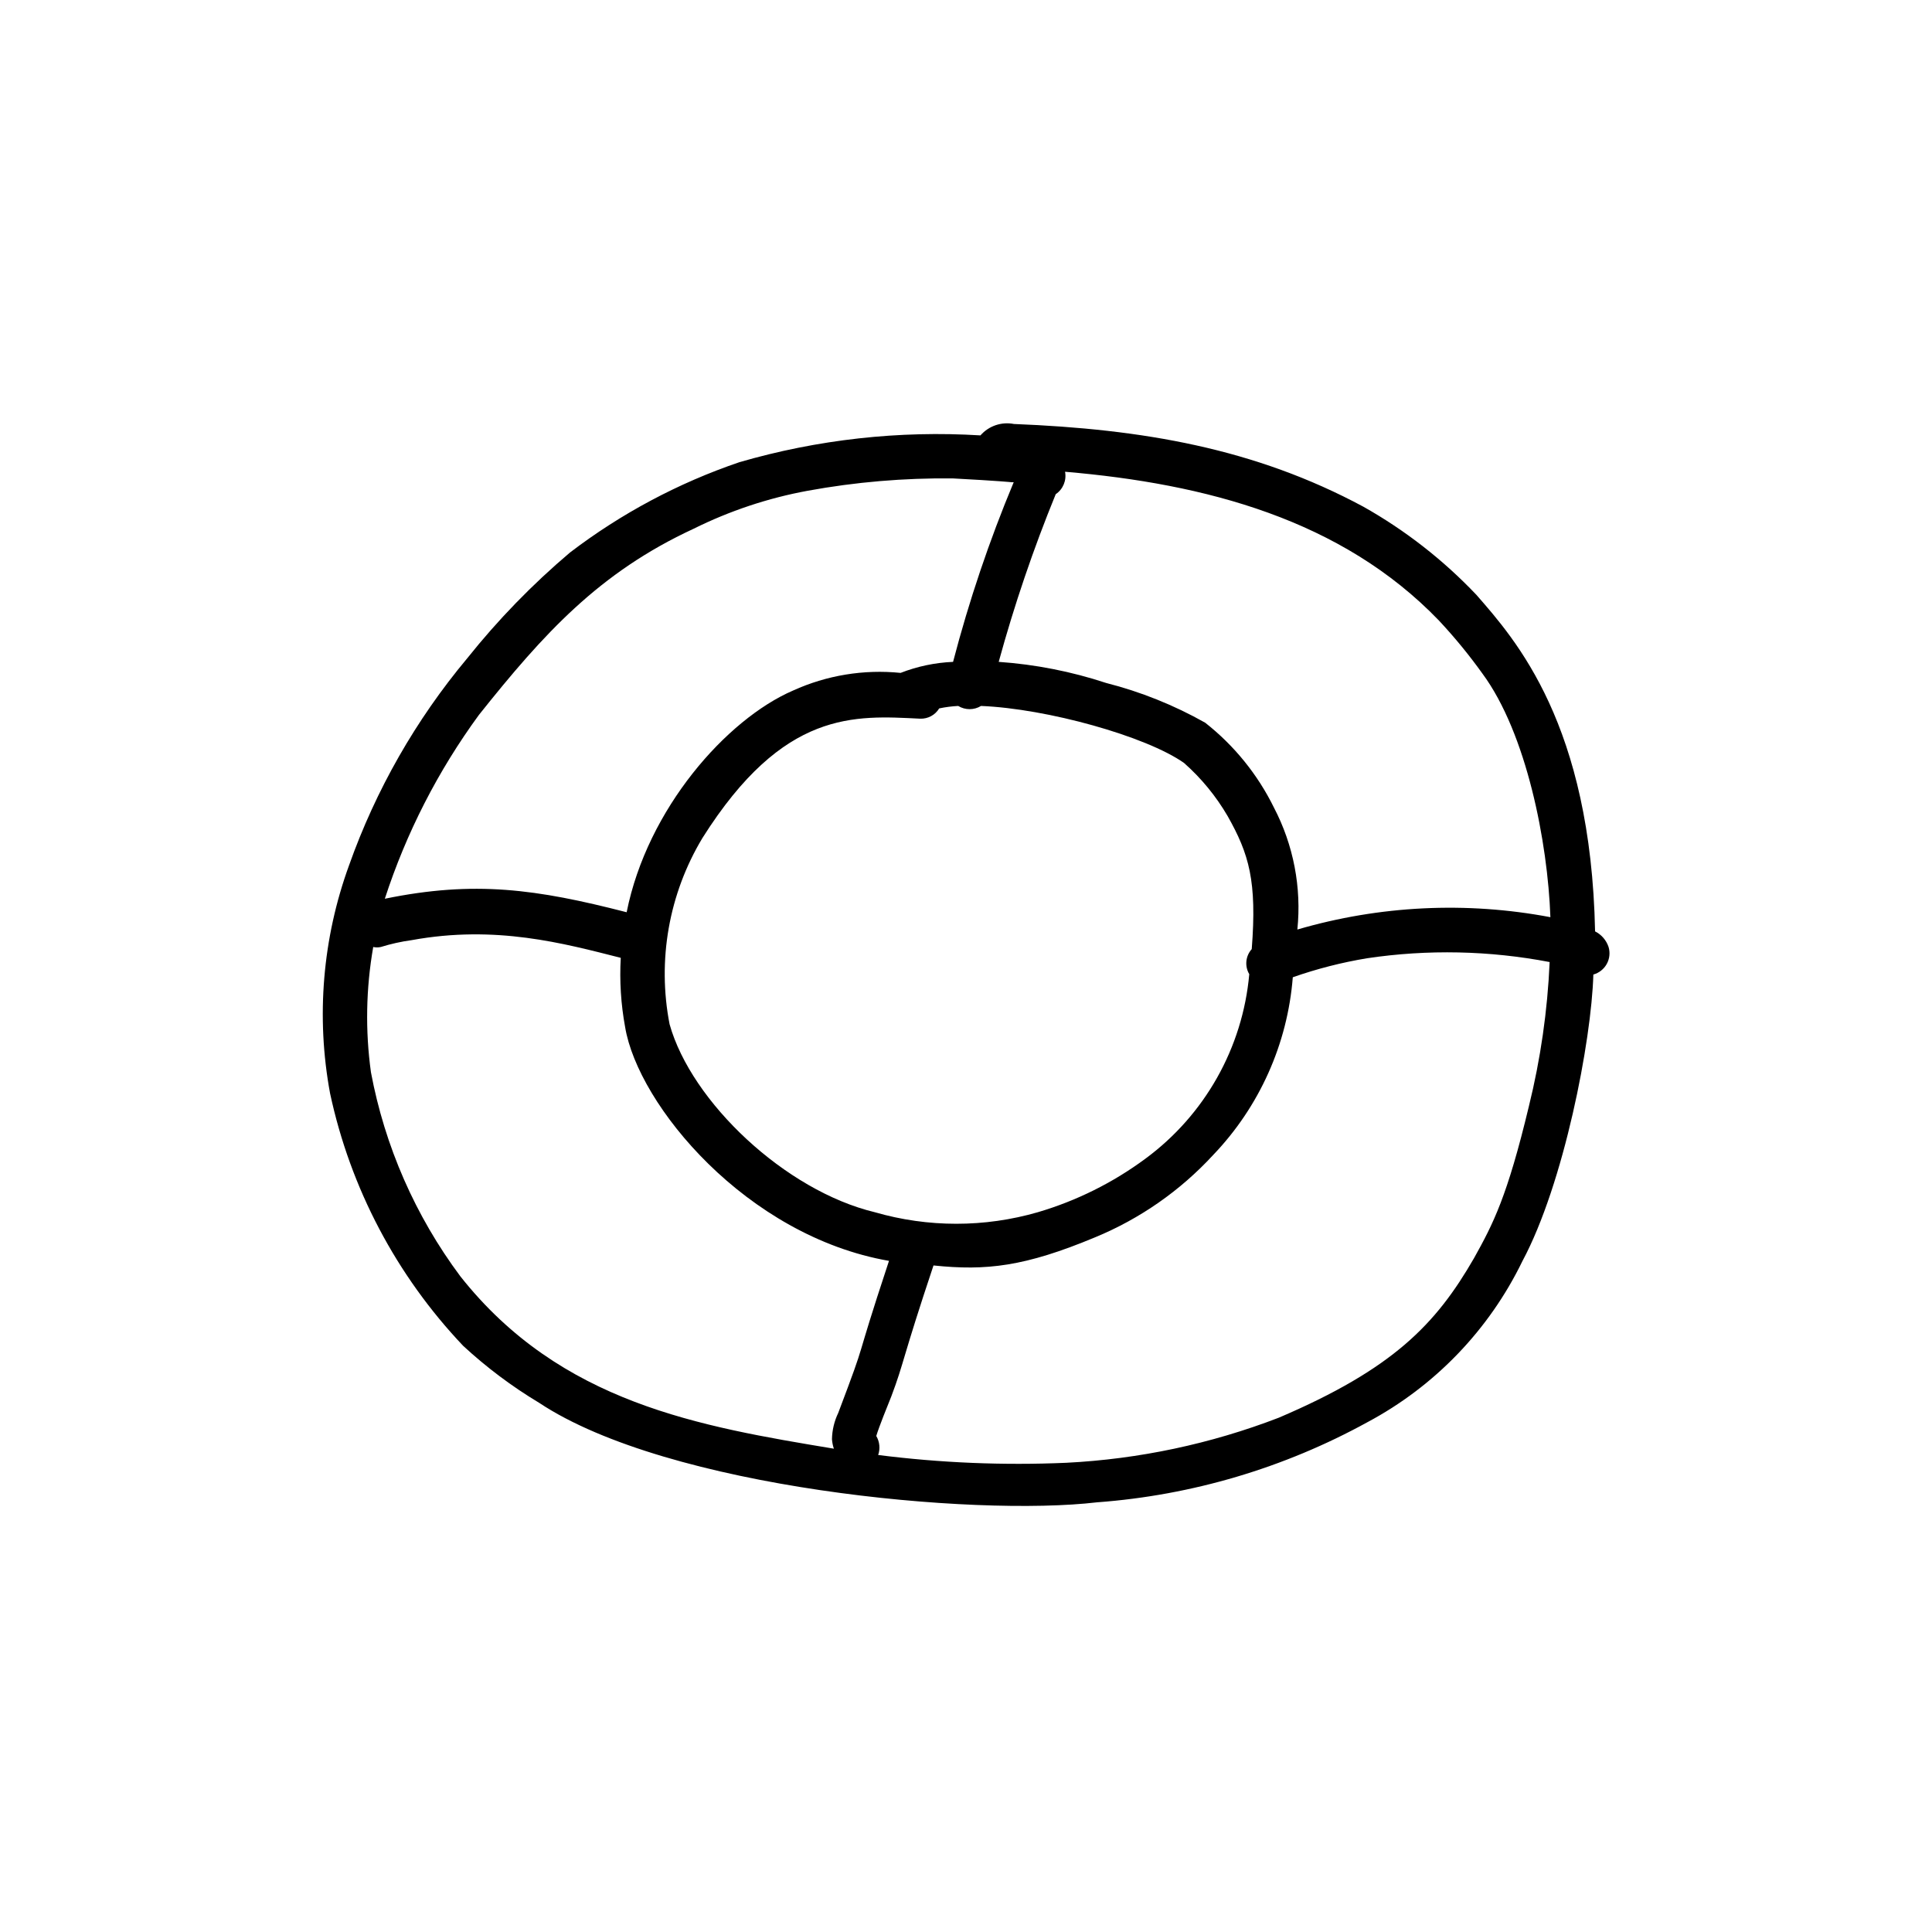 <?xml version="1.0" encoding="UTF-8"?>
<!-- Uploaded to: SVG Repo, www.svgrepo.com, Generator: SVG Repo Mixer Tools -->
<svg fill="#000000" width="800px" height="800px" version="1.1" viewBox="144 144 512 512" xmlns="http://www.w3.org/2000/svg">
 <path d="m267.8 318.48c-13.602 16.27-24.199 34.832-31.289 54.816-7.051 19.34-8.793 40.215-5.039 60.457 5.383 25.121 17.586 48.27 35.27 66.906 6.18 5.715 12.934 10.781 20.152 15.113 34.16 22.672 115.17 30.23 147.92 26.348v0.004c25.09-1.863 49.488-9.098 71.539-21.211 17.883-9.531 32.273-24.492 41.113-42.723 10.98-20.508 18.285-58.293 18.789-75.926 1.512-0.422 2.793-1.434 3.551-2.805 0.758-1.375 0.93-2.996 0.48-4.5-0.598-1.797-1.883-3.281-3.574-4.133-1.109-54.863-21.008-77.234-31.488-89.227v0.004c-8.758-9.227-18.844-17.09-29.93-23.328-28.766-15.469-58.492-20.555-92.602-21.914h0.004c-3.285-0.648-6.664 0.504-8.867 3.023-21.547-1.324-43.156 1.078-63.883 7.102-16.16 5.496-31.32 13.578-44.891 23.934-9.977 8.445-19.105 17.844-27.254 28.059zm-1.816 163.74c-11.914-15.977-20.016-34.469-23.68-54.059-1.523-11.031-1.32-22.23 0.605-33.199 0.664 0.148 1.352 0.148 2.016 0 2.668-0.828 5.394-1.434 8.16-1.812 22.32-4.082 40.305 0.855 55.418 4.684h0.004c-0.344 6.137 0.043 12.293 1.156 18.34 3.426 20.707 32.195 55.418 69.93 61.969-10.078 30.48-5.039 18.086-13.453 40.305-1.047 2.172-1.613 4.543-1.66 6.953 0.059 0.855 0.23 1.703 0.504 2.516-35.52-5.894-72.398-12.039-99-45.695zm131.95-151.14v0.004c1.855 1.133 4.191 1.133 6.047 0 17.48 0.707 43.73 8.012 53.809 15.113h-0.004c4.57 4.039 8.465 8.785 11.539 14.055 5.691 10.078 7.809 17.23 6.398 35.266v0.004c-1.648 1.836-1.914 4.527-0.656 6.648-1.75 19.504-11.785 37.316-27.559 48.922-8.586 6.348-18.223 11.141-28.465 14.156-14.121 4.086-29.109 4.086-43.227 0-23.68-5.691-48.566-29.172-54.359-49.777h-0.004c-3.312-16.984-0.207-34.598 8.719-49.422 21.512-34.059 40.305-32.445 57.688-31.59h-0.004c2.051 0.074 3.981-0.965 5.039-2.723 1.66-0.348 3.344-0.566 5.039-0.652zm-21.715 193.57v0.504zm172.96-87.512c-5.742 23.98-9.473 31.188-14.559 40.305-10.078 17.48-21.41 29.32-51.742 42.27-18.023 6.938-37.035 10.969-56.324 11.941-16.641 0.723-33.309 0.031-49.828-2.066 0.578-1.672 0.395-3.512-0.504-5.039 0.754-2.519 2.973-7.961 3.981-10.48 3.426-9.07 2.82-9.672 11.184-34.711 14.008 1.461 24.234 0.301 42.824-7.457 11.895-4.906 22.57-12.352 31.285-21.812 12.262-12.797 19.719-29.441 21.109-47.105 6.41-2.246 13-3.934 19.699-5.039 16.066-2.391 32.418-2.047 48.367 1.008-0.562 12.879-2.402 25.672-5.492 38.188zm-23.828-128.67c4.129 4.414 7.965 9.094 11.484 14.004 11.738 15.871 17.332 44.789 18.035 64.59h0.004c-22.301-4.219-45.277-3.094-67.059 3.273 1.137-11.137-1.02-22.367-6.195-32.293-4.312-8.781-10.547-16.477-18.238-22.52-8.246-4.652-17.074-8.195-26.25-10.531-9.219-3.039-18.781-4.918-28.465-5.59 4.137-15.105 9.184-29.945 15.113-44.438 1.938-1.309 2.91-3.648 2.469-5.945 37.23 3.176 73.305 12.645 99.102 39.449zm-197.55-24.336c9.559-4.75 19.734-8.141 30.23-10.074 12.68-2.32 25.551-3.414 38.441-3.277 12.344 0.656 15.566 1.008 15.566 1.008h0.605c-6.465 15.477-11.836 31.387-16.07 47.613-4.766 0.203-9.465 1.188-13.906 2.922-9.754-0.988-19.594 0.629-28.516 4.684-17.582 7.609-38.594 31.285-44.082 58.746-23.879-6.144-40.305-8.465-64.086-3.578 5.676-17.461 14.094-33.902 24.938-48.719 17.18-21.562 31.84-37.734 56.879-49.324z"/>
</svg>